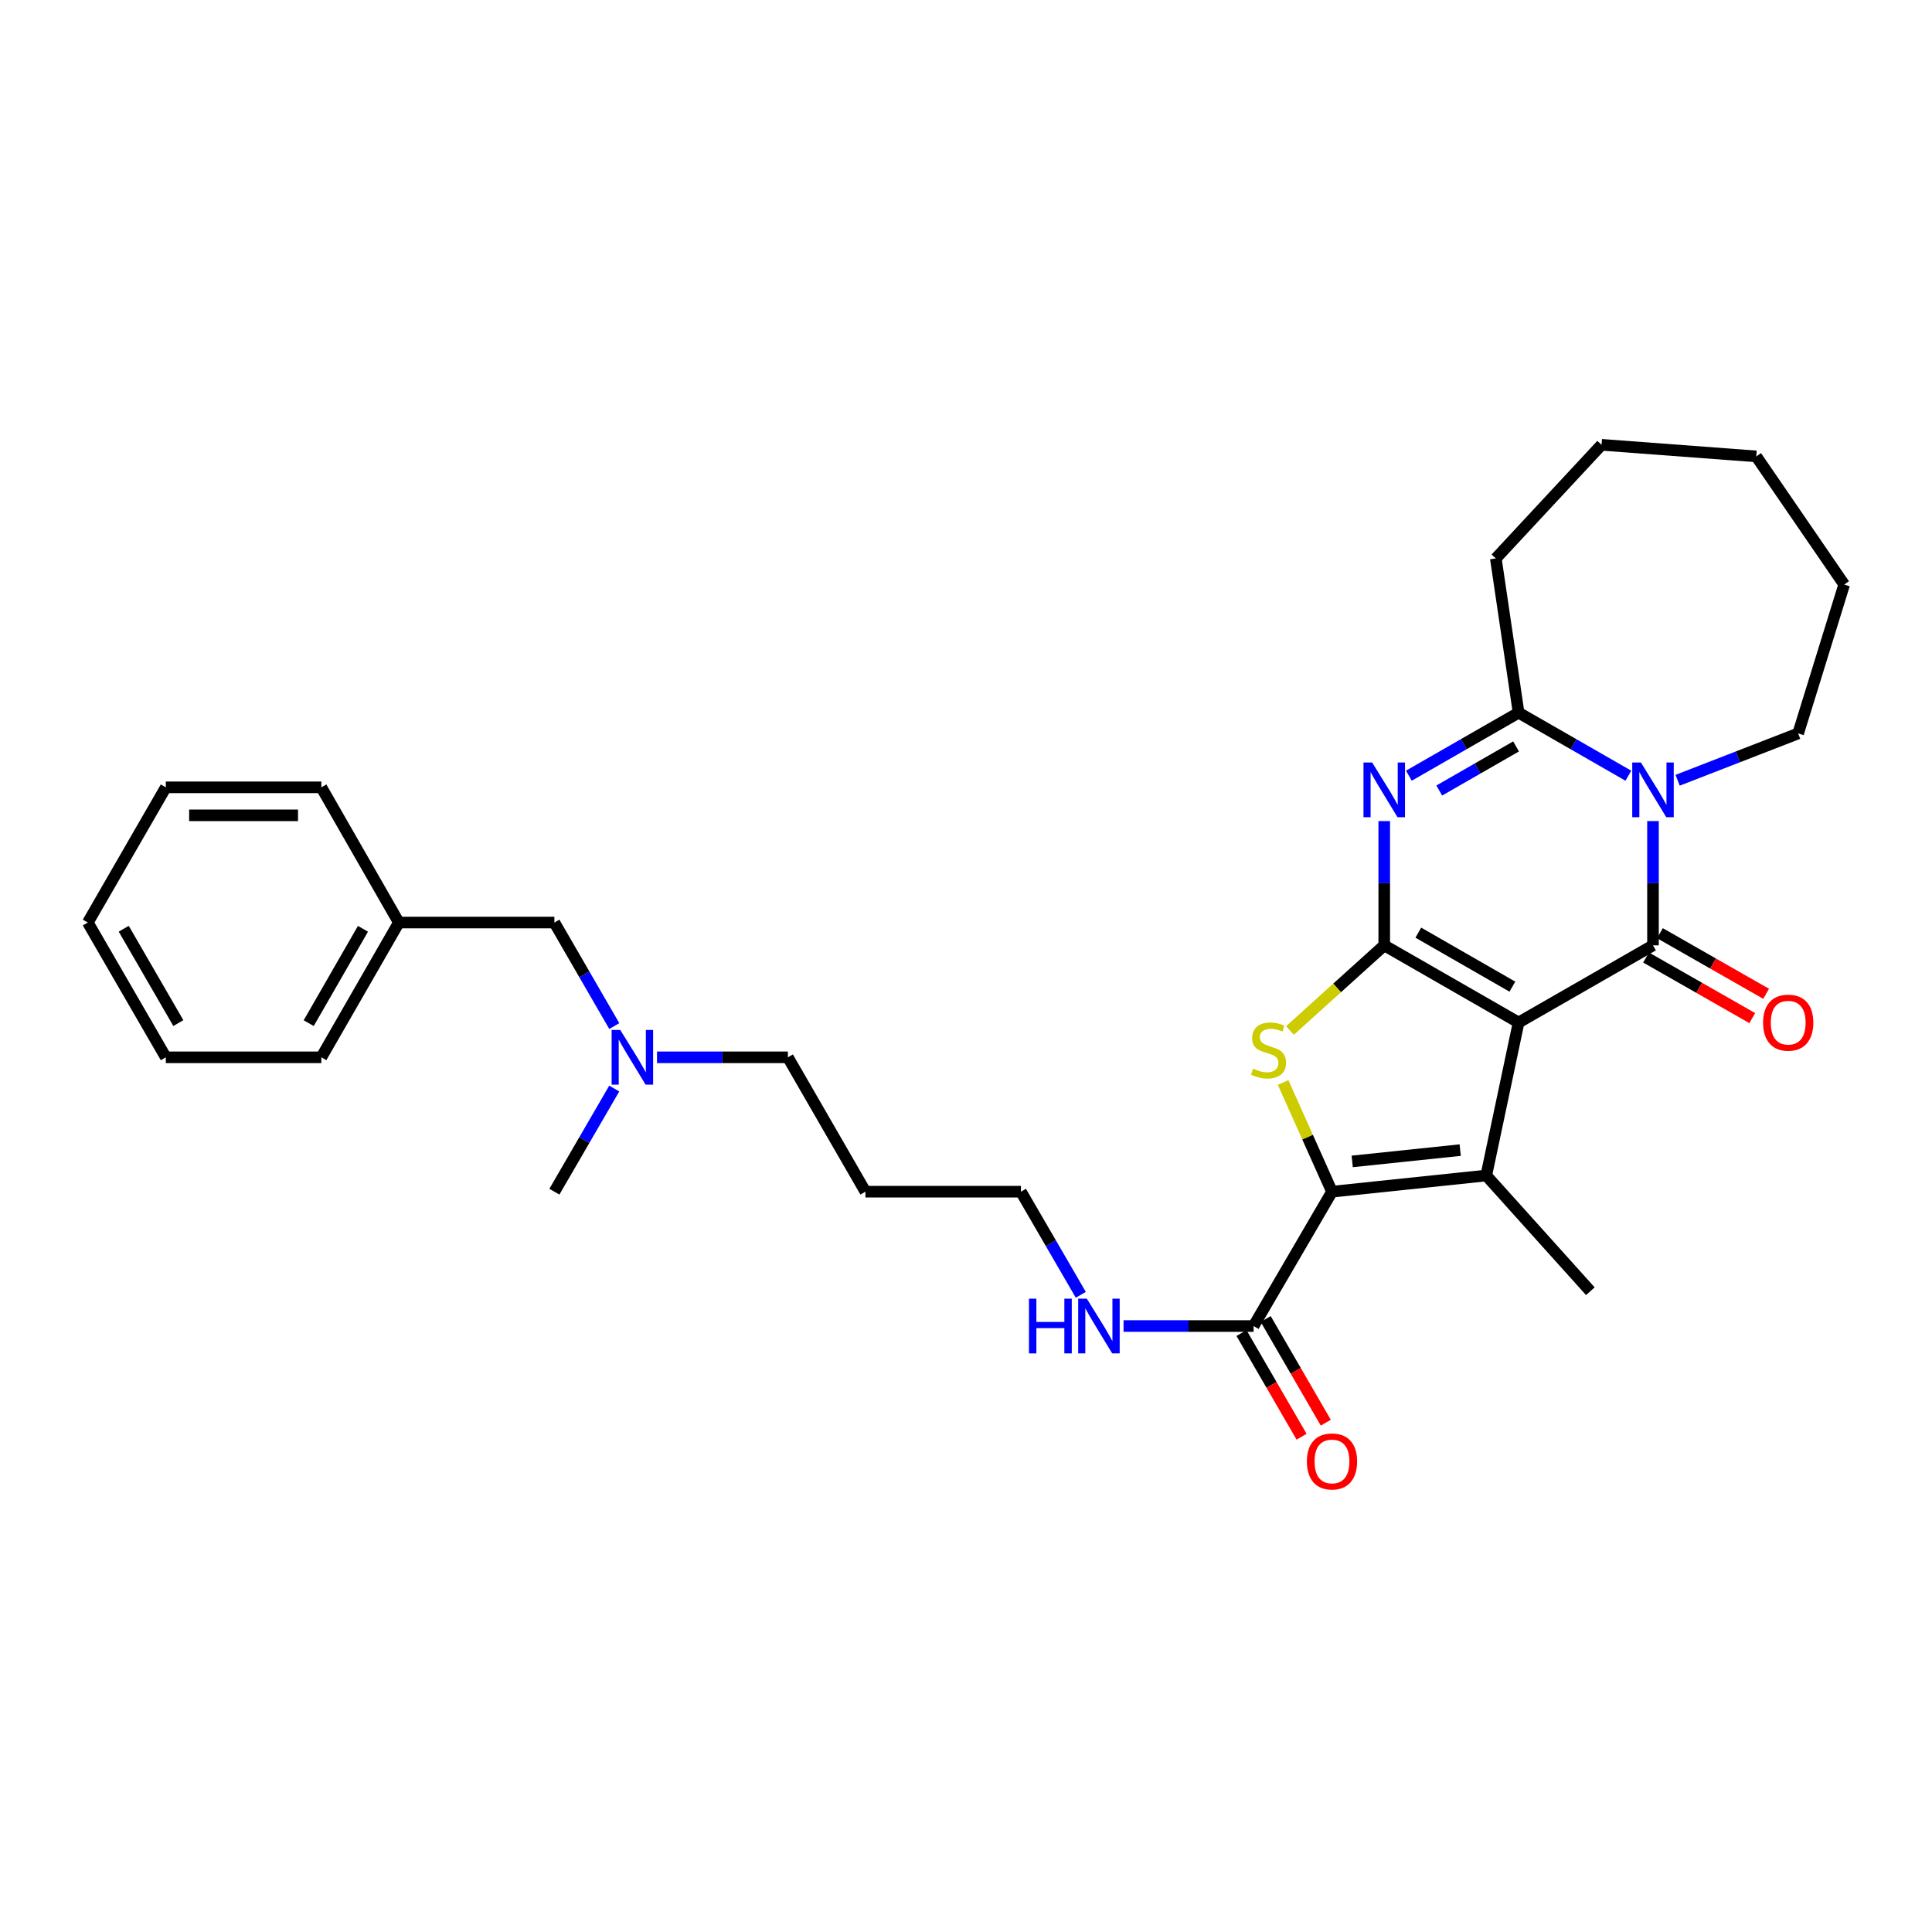 <?xml version='1.0' encoding='iso-8859-1'?>
<svg version='1.1' baseProfile='full'
              xmlns='http://www.w3.org/2000/svg'
                      xmlns:rdkit='http://www.rdkit.org/xml'
                      xmlns:xlink='http://www.w3.org/1999/xlink'
                  xml:space='preserve'
width='1000px' height='1000px' viewBox='0 0 1000 1000'>
<!-- END OF HEADER -->
<rect style='opacity:1.0;fill:#FFFFFF;stroke:none' width='1000' height='1000' x='0' y='0'> </rect>
<path class='bond-0' d='M 786.021,529.245 L 716.479,489.315' style='fill:none;fill-rule:evenodd;stroke:#000000;stroke-width:6px;stroke-linecap:butt;stroke-linejoin:miter;stroke-opacity:1' />
<path class='bond-0' d='M 782.803,510.691 L 734.125,482.74' style='fill:none;fill-rule:evenodd;stroke:#000000;stroke-width:6px;stroke-linecap:butt;stroke-linejoin:miter;stroke-opacity:1' />
<path class='bond-1' d='M 786.021,529.245 L 855.586,489.315' style='fill:none;fill-rule:evenodd;stroke:#000000;stroke-width:6px;stroke-linecap:butt;stroke-linejoin:miter;stroke-opacity:1' />
<path class='bond-4' d='M 786.021,529.245 L 769.287,608.444' style='fill:none;fill-rule:evenodd;stroke:#000000;stroke-width:6px;stroke-linecap:butt;stroke-linejoin:miter;stroke-opacity:1' />
<path class='bond-2' d='M 716.479,489.315 L 716.479,457.153' style='fill:none;fill-rule:evenodd;stroke:#000000;stroke-width:6px;stroke-linecap:butt;stroke-linejoin:miter;stroke-opacity:1' />
<path class='bond-2' d='M 716.479,457.153 L 716.479,424.992' style='fill:none;fill-rule:evenodd;stroke:#0000FF;stroke-width:6px;stroke-linecap:butt;stroke-linejoin:miter;stroke-opacity:1' />
<path class='bond-6' d='M 716.479,489.315 L 692.083,511.348' style='fill:none;fill-rule:evenodd;stroke:#000000;stroke-width:6px;stroke-linecap:butt;stroke-linejoin:miter;stroke-opacity:1' />
<path class='bond-6' d='M 692.083,511.348 L 667.686,533.38' style='fill:none;fill-rule:evenodd;stroke:#CCCC00;stroke-width:6px;stroke-linecap:butt;stroke-linejoin:miter;stroke-opacity:1' />
<path class='bond-3' d='M 855.586,489.315 L 855.586,457.153' style='fill:none;fill-rule:evenodd;stroke:#000000;stroke-width:6px;stroke-linecap:butt;stroke-linejoin:miter;stroke-opacity:1' />
<path class='bond-3' d='M 855.586,457.153 L 855.586,424.992' style='fill:none;fill-rule:evenodd;stroke:#0000FF;stroke-width:6px;stroke-linecap:butt;stroke-linejoin:miter;stroke-opacity:1' />
<path class='bond-9' d='M 851.996,495.607 L 879.481,511.288' style='fill:none;fill-rule:evenodd;stroke:#000000;stroke-width:6px;stroke-linecap:butt;stroke-linejoin:miter;stroke-opacity:1' />
<path class='bond-9' d='M 879.481,511.288 L 906.966,526.97' style='fill:none;fill-rule:evenodd;stroke:#FF0000;stroke-width:6px;stroke-linecap:butt;stroke-linejoin:miter;stroke-opacity:1' />
<path class='bond-9' d='M 859.176,483.023 L 886.661,498.705' style='fill:none;fill-rule:evenodd;stroke:#000000;stroke-width:6px;stroke-linecap:butt;stroke-linejoin:miter;stroke-opacity:1' />
<path class='bond-9' d='M 886.661,498.705 L 914.145,514.386' style='fill:none;fill-rule:evenodd;stroke:#FF0000;stroke-width:6px;stroke-linecap:butt;stroke-linejoin:miter;stroke-opacity:1' />
<path class='bond-31' d='M 729.224,401.501 L 757.622,385.195' style='fill:none;fill-rule:evenodd;stroke:#0000FF;stroke-width:6px;stroke-linecap:butt;stroke-linejoin:miter;stroke-opacity:1' />
<path class='bond-31' d='M 757.622,385.195 L 786.021,368.889' style='fill:none;fill-rule:evenodd;stroke:#000000;stroke-width:6px;stroke-linecap:butt;stroke-linejoin:miter;stroke-opacity:1' />
<path class='bond-31' d='M 744.958,409.173 L 764.836,397.759' style='fill:none;fill-rule:evenodd;stroke:#0000FF;stroke-width:6px;stroke-linecap:butt;stroke-linejoin:miter;stroke-opacity:1' />
<path class='bond-31' d='M 764.836,397.759 L 784.715,386.345' style='fill:none;fill-rule:evenodd;stroke:#000000;stroke-width:6px;stroke-linecap:butt;stroke-linejoin:miter;stroke-opacity:1' />
<path class='bond-7' d='M 842.841,401.504 L 814.431,385.196' style='fill:none;fill-rule:evenodd;stroke:#0000FF;stroke-width:6px;stroke-linecap:butt;stroke-linejoin:miter;stroke-opacity:1' />
<path class='bond-7' d='M 814.431,385.196 L 786.021,368.889' style='fill:none;fill-rule:evenodd;stroke:#000000;stroke-width:6px;stroke-linecap:butt;stroke-linejoin:miter;stroke-opacity:1' />
<path class='bond-12' d='M 868.341,403.863 L 899.531,391.745' style='fill:none;fill-rule:evenodd;stroke:#0000FF;stroke-width:6px;stroke-linecap:butt;stroke-linejoin:miter;stroke-opacity:1' />
<path class='bond-12' d='M 899.531,391.745 L 930.721,379.626' style='fill:none;fill-rule:evenodd;stroke:#000000;stroke-width:6px;stroke-linecap:butt;stroke-linejoin:miter;stroke-opacity:1' />
<path class='bond-5' d='M 769.287,608.444 L 689.436,616.815' style='fill:none;fill-rule:evenodd;stroke:#000000;stroke-width:6px;stroke-linecap:butt;stroke-linejoin:miter;stroke-opacity:1' />
<path class='bond-5' d='M 755.799,595.291 L 699.903,601.151' style='fill:none;fill-rule:evenodd;stroke:#000000;stroke-width:6px;stroke-linecap:butt;stroke-linejoin:miter;stroke-opacity:1' />
<path class='bond-13' d='M 769.287,608.444 L 823.166,668.335' style='fill:none;fill-rule:evenodd;stroke:#000000;stroke-width:6px;stroke-linecap:butt;stroke-linejoin:miter;stroke-opacity:1' />
<path class='bond-8' d='M 689.436,616.815 L 648.862,686.356' style='fill:none;fill-rule:evenodd;stroke:#000000;stroke-width:6px;stroke-linecap:butt;stroke-linejoin:miter;stroke-opacity:1' />
<path class='bond-30' d='M 689.436,616.815 L 676.791,588.554' style='fill:none;fill-rule:evenodd;stroke:#000000;stroke-width:6px;stroke-linecap:butt;stroke-linejoin:miter;stroke-opacity:1' />
<path class='bond-30' d='M 676.791,588.554 L 664.146,560.293' style='fill:none;fill-rule:evenodd;stroke:#CCCC00;stroke-width:6px;stroke-linecap:butt;stroke-linejoin:miter;stroke-opacity:1' />
<path class='bond-16' d='M 786.021,368.889 L 774.237,289.046' style='fill:none;fill-rule:evenodd;stroke:#000000;stroke-width:6px;stroke-linecap:butt;stroke-linejoin:miter;stroke-opacity:1' />
<path class='bond-10' d='M 642.595,689.989 L 658.145,716.818' style='fill:none;fill-rule:evenodd;stroke:#000000;stroke-width:6px;stroke-linecap:butt;stroke-linejoin:miter;stroke-opacity:1' />
<path class='bond-10' d='M 658.145,716.818 L 673.696,743.646' style='fill:none;fill-rule:evenodd;stroke:#FF0000;stroke-width:6px;stroke-linecap:butt;stroke-linejoin:miter;stroke-opacity:1' />
<path class='bond-10' d='M 655.129,682.724 L 670.68,709.552' style='fill:none;fill-rule:evenodd;stroke:#000000;stroke-width:6px;stroke-linecap:butt;stroke-linejoin:miter;stroke-opacity:1' />
<path class='bond-10' d='M 670.68,709.552 L 686.23,736.381' style='fill:none;fill-rule:evenodd;stroke:#FF0000;stroke-width:6px;stroke-linecap:butt;stroke-linejoin:miter;stroke-opacity:1' />
<path class='bond-11' d='M 648.862,686.356 L 615.206,686.356' style='fill:none;fill-rule:evenodd;stroke:#000000;stroke-width:6px;stroke-linecap:butt;stroke-linejoin:miter;stroke-opacity:1' />
<path class='bond-11' d='M 615.206,686.356 L 581.55,686.356' style='fill:none;fill-rule:evenodd;stroke:#0000FF;stroke-width:6px;stroke-linecap:butt;stroke-linejoin:miter;stroke-opacity:1' />
<path class='bond-20' d='M 559.421,670.186 L 543.929,643.501' style='fill:none;fill-rule:evenodd;stroke:#0000FF;stroke-width:6px;stroke-linecap:butt;stroke-linejoin:miter;stroke-opacity:1' />
<path class='bond-20' d='M 543.929,643.501 L 528.436,616.815' style='fill:none;fill-rule:evenodd;stroke:#000000;stroke-width:6px;stroke-linecap:butt;stroke-linejoin:miter;stroke-opacity:1' />
<path class='bond-24' d='M 930.721,379.626 L 954.545,302.568' style='fill:none;fill-rule:evenodd;stroke:#000000;stroke-width:6px;stroke-linecap:butt;stroke-linejoin:miter;stroke-opacity:1' />
<path class='bond-14' d='M 340.066,547.266 L 373.938,547.266' style='fill:none;fill-rule:evenodd;stroke:#0000FF;stroke-width:6px;stroke-linecap:butt;stroke-linejoin:miter;stroke-opacity:1' />
<path class='bond-14' d='M 373.938,547.266 L 407.81,547.266' style='fill:none;fill-rule:evenodd;stroke:#000000;stroke-width:6px;stroke-linecap:butt;stroke-linejoin:miter;stroke-opacity:1' />
<path class='bond-15' d='M 317.955,531.091 L 302.452,504.299' style='fill:none;fill-rule:evenodd;stroke:#0000FF;stroke-width:6px;stroke-linecap:butt;stroke-linejoin:miter;stroke-opacity:1' />
<path class='bond-15' d='M 302.452,504.299 L 286.949,477.507' style='fill:none;fill-rule:evenodd;stroke:#000000;stroke-width:6px;stroke-linecap:butt;stroke-linejoin:miter;stroke-opacity:1' />
<path class='bond-21' d='M 317.929,563.436 L 302.439,590.126' style='fill:none;fill-rule:evenodd;stroke:#0000FF;stroke-width:6px;stroke-linecap:butt;stroke-linejoin:miter;stroke-opacity:1' />
<path class='bond-21' d='M 302.439,590.126 L 286.949,616.815' style='fill:none;fill-rule:evenodd;stroke:#000000;stroke-width:6px;stroke-linecap:butt;stroke-linejoin:miter;stroke-opacity:1' />
<path class='bond-17' d='M 286.949,477.507 L 206.446,477.507' style='fill:none;fill-rule:evenodd;stroke:#000000;stroke-width:6px;stroke-linecap:butt;stroke-linejoin:miter;stroke-opacity:1' />
<path class='bond-25' d='M 774.237,289.046 L 828.961,230.225' style='fill:none;fill-rule:evenodd;stroke:#000000;stroke-width:6px;stroke-linecap:butt;stroke-linejoin:miter;stroke-opacity:1' />
<path class='bond-22' d='M 206.446,477.507 L 166.323,547.266' style='fill:none;fill-rule:evenodd;stroke:#000000;stroke-width:6px;stroke-linecap:butt;stroke-linejoin:miter;stroke-opacity:1' />
<path class='bond-22' d='M 187.869,480.748 L 159.783,529.579' style='fill:none;fill-rule:evenodd;stroke:#000000;stroke-width:6px;stroke-linecap:butt;stroke-linejoin:miter;stroke-opacity:1' />
<path class='bond-23' d='M 206.446,477.507 L 166.323,407.523' style='fill:none;fill-rule:evenodd;stroke:#000000;stroke-width:6px;stroke-linecap:butt;stroke-linejoin:miter;stroke-opacity:1' />
<path class='bond-18' d='M 447.941,616.815 L 528.436,616.815' style='fill:none;fill-rule:evenodd;stroke:#000000;stroke-width:6px;stroke-linecap:butt;stroke-linejoin:miter;stroke-opacity:1' />
<path class='bond-19' d='M 447.941,616.815 L 407.81,547.266' style='fill:none;fill-rule:evenodd;stroke:#000000;stroke-width:6px;stroke-linecap:butt;stroke-linejoin:miter;stroke-opacity:1' />
<path class='bond-27' d='M 166.323,547.266 L 85.827,547.266' style='fill:none;fill-rule:evenodd;stroke:#000000;stroke-width:6px;stroke-linecap:butt;stroke-linejoin:miter;stroke-opacity:1' />
<path class='bond-26' d='M 166.323,407.523 L 85.827,407.523' style='fill:none;fill-rule:evenodd;stroke:#000000;stroke-width:6px;stroke-linecap:butt;stroke-linejoin:miter;stroke-opacity:1' />
<path class='bond-26' d='M 154.248,422.011 L 97.901,422.011' style='fill:none;fill-rule:evenodd;stroke:#000000;stroke-width:6px;stroke-linecap:butt;stroke-linejoin:miter;stroke-opacity:1' />
<path class='bond-28' d='M 954.545,302.568 L 909.038,236.23' style='fill:none;fill-rule:evenodd;stroke:#000000;stroke-width:6px;stroke-linecap:butt;stroke-linejoin:miter;stroke-opacity:1' />
<path class='bond-32' d='M 828.961,230.225 L 909.038,236.23' style='fill:none;fill-rule:evenodd;stroke:#000000;stroke-width:6px;stroke-linecap:butt;stroke-linejoin:miter;stroke-opacity:1' />
<path class='bond-29' d='M 85.827,407.523 L 45.455,477.507' style='fill:none;fill-rule:evenodd;stroke:#000000;stroke-width:6px;stroke-linecap:butt;stroke-linejoin:miter;stroke-opacity:1' />
<path class='bond-33' d='M 85.827,547.266 L 45.455,477.507' style='fill:none;fill-rule:evenodd;stroke:#000000;stroke-width:6px;stroke-linecap:butt;stroke-linejoin:miter;stroke-opacity:1' />
<path class='bond-33' d='M 92.31,529.545 L 64.05,480.714' style='fill:none;fill-rule:evenodd;stroke:#000000;stroke-width:6px;stroke-linecap:butt;stroke-linejoin:miter;stroke-opacity:1' />
<path  class='atom-3' d='M 710.219 394.659
L 719.499 409.659
Q 720.419 411.139, 721.899 413.819
Q 723.379 416.499, 723.459 416.659
L 723.459 394.659
L 727.219 394.659
L 727.219 422.979
L 723.339 422.979
L 713.379 406.579
Q 712.219 404.659, 710.979 402.459
Q 709.779 400.259, 709.419 399.579
L 709.419 422.979
L 705.739 422.979
L 705.739 394.659
L 710.219 394.659
' fill='#0000FF'/>
<path  class='atom-4' d='M 849.326 394.659
L 858.606 409.659
Q 859.526 411.139, 861.006 413.819
Q 862.486 416.499, 862.566 416.659
L 862.566 394.659
L 866.326 394.659
L 866.326 422.979
L 862.446 422.979
L 852.486 406.579
Q 851.326 404.659, 850.086 402.459
Q 848.886 400.259, 848.526 399.579
L 848.526 422.979
L 844.846 422.979
L 844.846 394.659
L 849.326 394.659
' fill='#0000FF'/>
<path  class='atom-7' d='M 648.589 553.122
Q 648.909 553.242, 650.229 553.802
Q 651.549 554.362, 652.989 554.722
Q 654.469 555.042, 655.909 555.042
Q 658.589 555.042, 660.149 553.762
Q 661.709 552.442, 661.709 550.162
Q 661.709 548.602, 660.909 547.642
Q 660.149 546.682, 658.949 546.162
Q 657.749 545.642, 655.749 545.042
Q 653.229 544.282, 651.709 543.562
Q 650.229 542.842, 649.149 541.322
Q 648.109 539.802, 648.109 537.242
Q 648.109 533.682, 650.509 531.482
Q 652.949 529.282, 657.749 529.282
Q 661.029 529.282, 664.749 530.842
L 663.829 533.922
Q 660.429 532.522, 657.869 532.522
Q 655.109 532.522, 653.589 533.682
Q 652.069 534.802, 652.109 536.762
Q 652.109 538.282, 652.869 539.202
Q 653.669 540.122, 654.789 540.642
Q 655.949 541.162, 657.869 541.762
Q 660.429 542.562, 661.949 543.362
Q 663.469 544.162, 664.549 545.802
Q 665.669 547.402, 665.669 550.162
Q 665.669 554.082, 663.029 556.202
Q 660.429 558.282, 656.069 558.282
Q 653.549 558.282, 651.629 557.722
Q 649.749 557.202, 647.509 556.282
L 648.589 553.122
' fill='#CCCC00'/>
<path  class='atom-10' d='M 912.57 529.325
Q 912.57 522.525, 915.93 518.725
Q 919.29 514.925, 925.57 514.925
Q 931.85 514.925, 935.21 518.725
Q 938.57 522.525, 938.57 529.325
Q 938.57 536.205, 935.17 540.125
Q 931.77 544.005, 925.57 544.005
Q 919.33 544.005, 915.93 540.125
Q 912.57 536.245, 912.57 529.325
M 925.57 540.805
Q 929.89 540.805, 932.21 537.925
Q 934.57 535.005, 934.57 529.325
Q 934.57 523.765, 932.21 520.965
Q 929.89 518.125, 925.57 518.125
Q 921.25 518.125, 918.89 520.925
Q 916.57 523.725, 916.57 529.325
Q 916.57 535.045, 918.89 537.925
Q 921.25 540.805, 925.57 540.805
' fill='#FF0000'/>
<path  class='atom-11' d='M 676.436 756.436
Q 676.436 749.636, 679.796 745.836
Q 683.156 742.036, 689.436 742.036
Q 695.716 742.036, 699.076 745.836
Q 702.436 749.636, 702.436 756.436
Q 702.436 763.316, 699.036 767.236
Q 695.636 771.116, 689.436 771.116
Q 683.196 771.116, 679.796 767.236
Q 676.436 763.356, 676.436 756.436
M 689.436 767.916
Q 693.756 767.916, 696.076 765.036
Q 698.436 762.116, 698.436 756.436
Q 698.436 750.876, 696.076 748.076
Q 693.756 745.236, 689.436 745.236
Q 685.116 745.236, 682.756 748.036
Q 680.436 750.836, 680.436 756.436
Q 680.436 762.156, 682.756 765.036
Q 685.116 767.916, 689.436 767.916
' fill='#FF0000'/>
<path  class='atom-12' d='M 532.589 672.196
L 536.429 672.196
L 536.429 684.236
L 550.909 684.236
L 550.909 672.196
L 554.749 672.196
L 554.749 700.516
L 550.909 700.516
L 550.909 687.436
L 536.429 687.436
L 536.429 700.516
L 532.589 700.516
L 532.589 672.196
' fill='#0000FF'/>
<path  class='atom-12' d='M 562.549 672.196
L 571.829 687.196
Q 572.749 688.676, 574.229 691.356
Q 575.709 694.036, 575.789 694.196
L 575.789 672.196
L 579.549 672.196
L 579.549 700.516
L 575.669 700.516
L 565.709 684.116
Q 564.549 682.196, 563.309 679.996
Q 562.109 677.796, 561.749 677.116
L 561.749 700.516
L 558.069 700.516
L 558.069 672.196
L 562.549 672.196
' fill='#0000FF'/>
<path  class='atom-15' d='M 321.054 533.106
L 330.334 548.106
Q 331.254 549.586, 332.734 552.266
Q 334.214 554.946, 334.294 555.106
L 334.294 533.106
L 338.054 533.106
L 338.054 561.426
L 334.174 561.426
L 324.214 545.026
Q 323.054 543.106, 321.814 540.906
Q 320.614 538.706, 320.254 538.026
L 320.254 561.426
L 316.574 561.426
L 316.574 533.106
L 321.054 533.106
' fill='#0000FF'/>
</svg>
